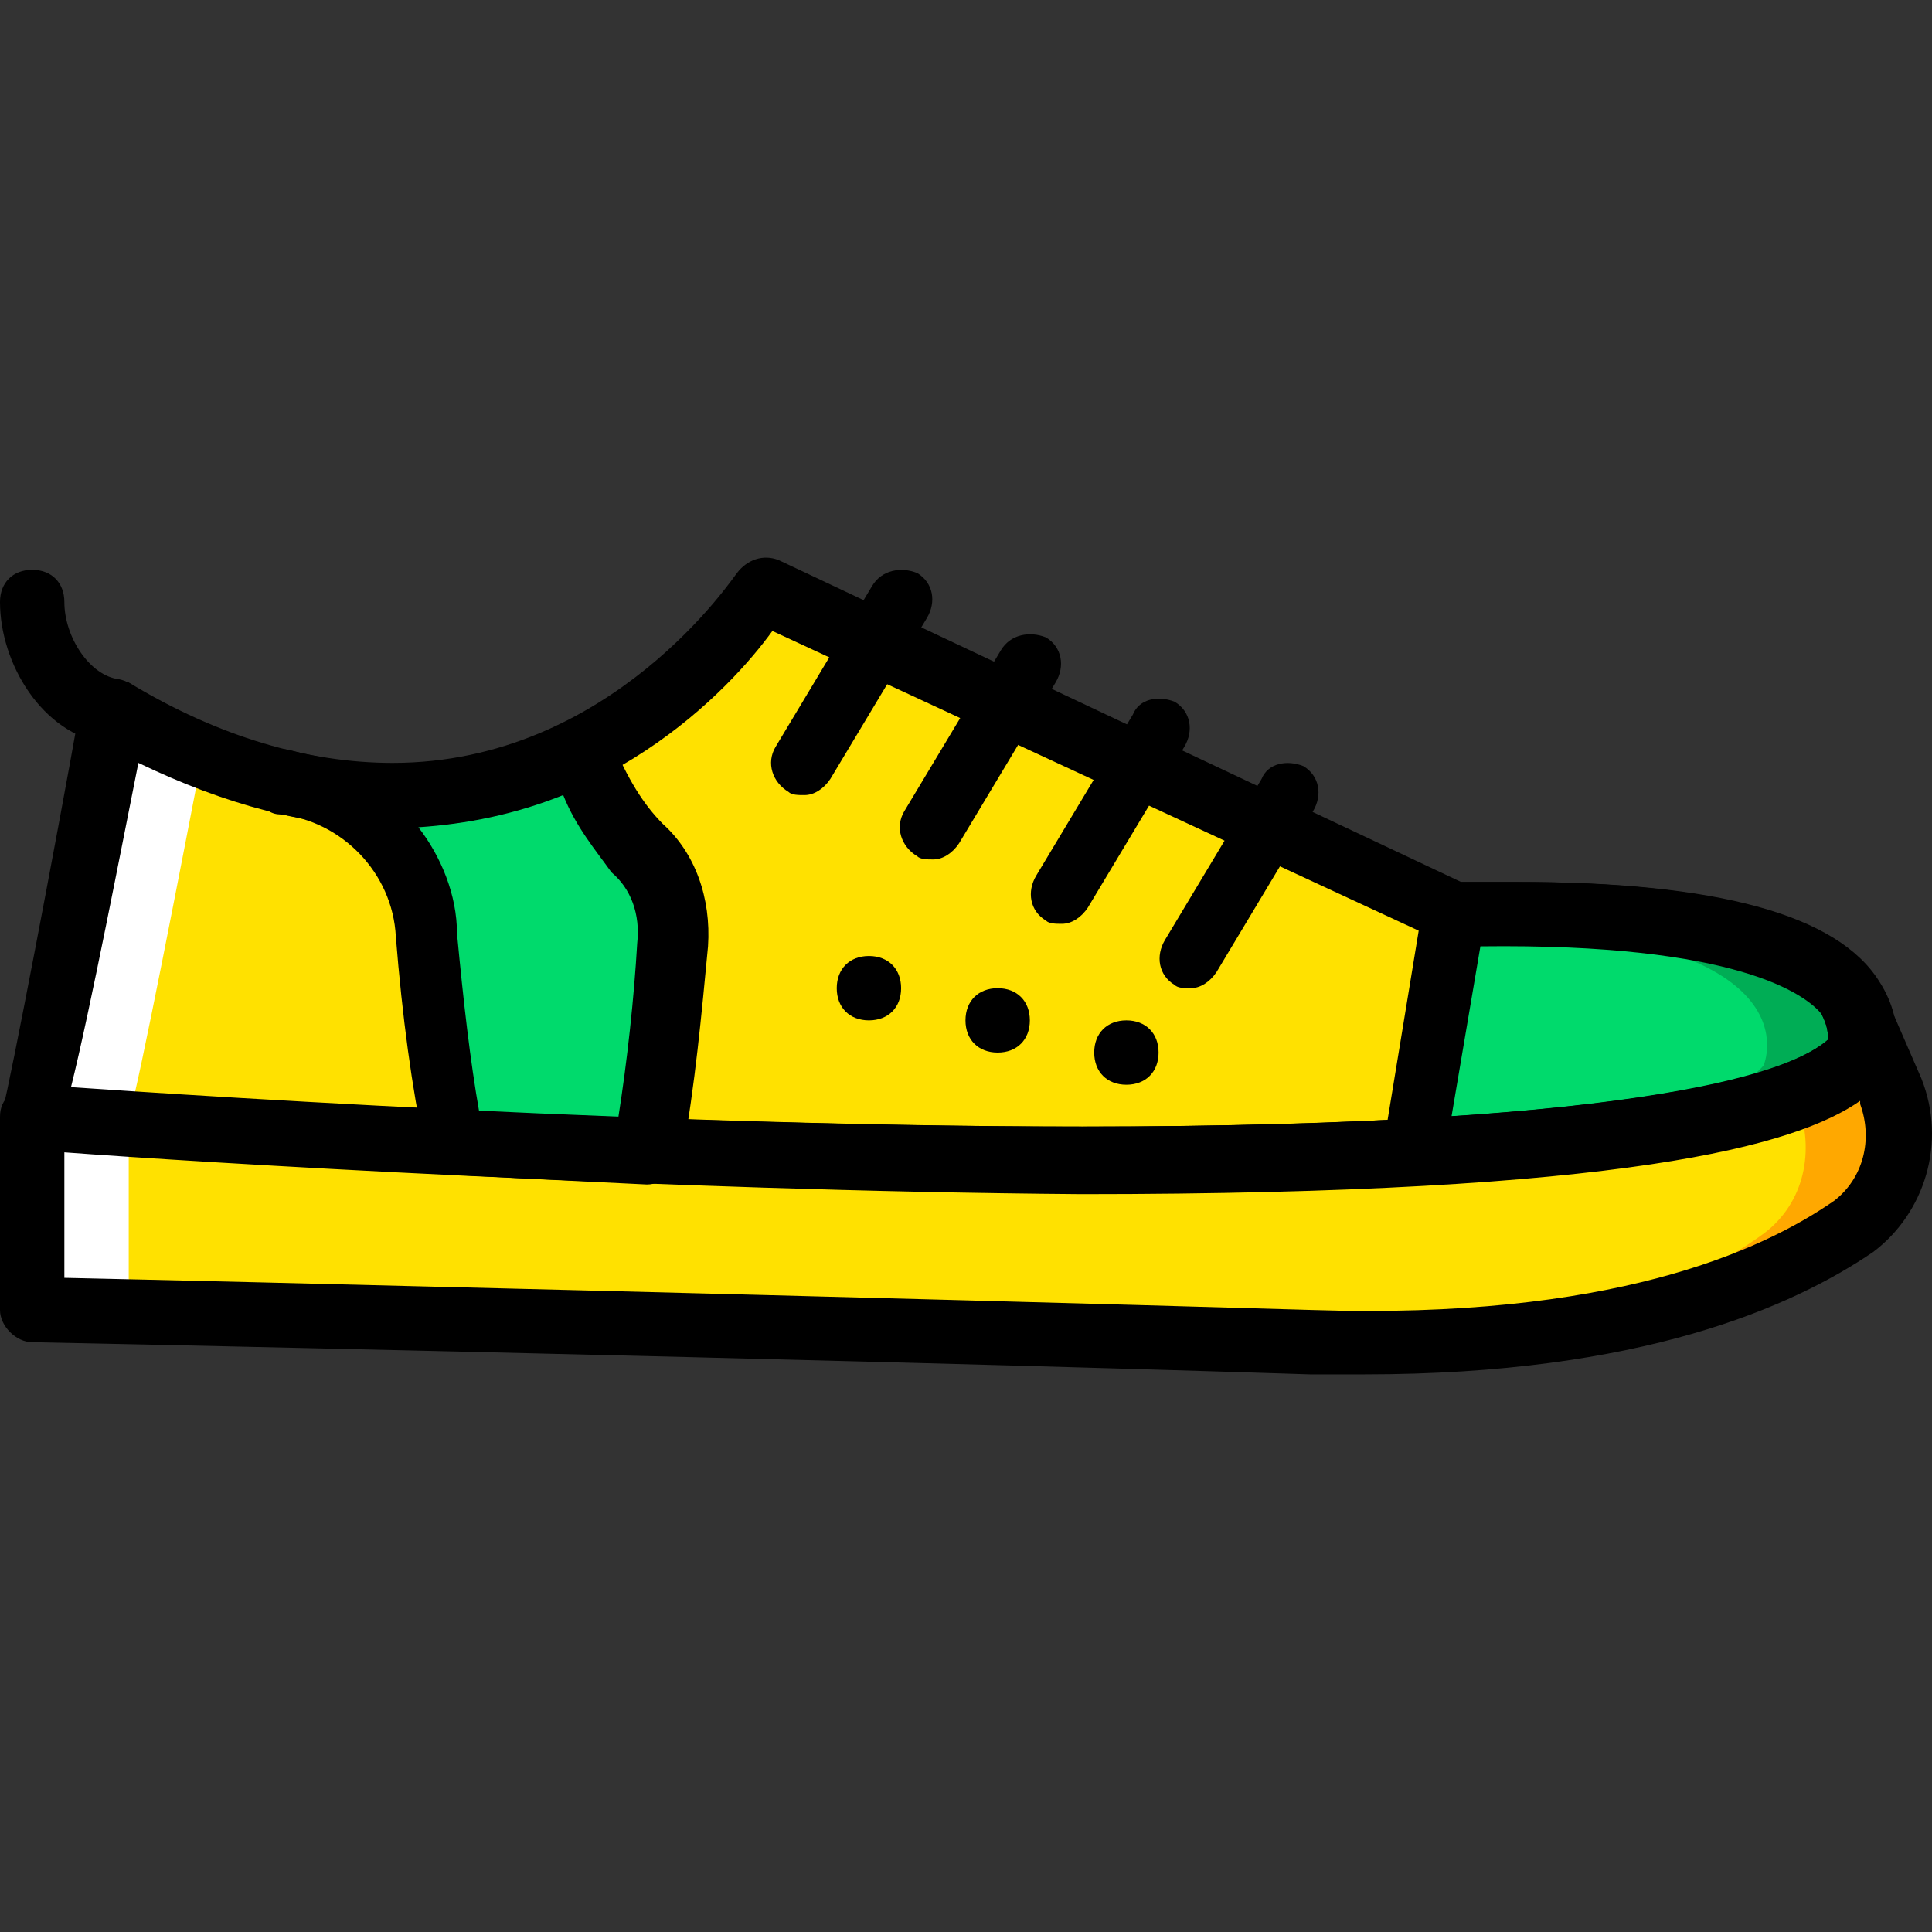 <?xml version="1.0" encoding="iso-8859-1"?>
<!-- Uploaded to: SVG Repo, www.svgrepo.com, Generator: SVG Repo Mixer Tools -->
<svg height="800px" width="800px" version="1.1" id="Layer_1" xmlns="http://www.w3.org/2000/svg" xmlns:xlink="http://www.w3.org/1999/xlink" 
	 viewBox="0 0 512.276 512.276" xml:space="preserve">
<rect x="0" y="0" width="512.276" height="512.276" fill="#333333" stroke="none"/>
<g transform="translate(1 1)">
	<g>
		<path style="fill:#FFE100;" d="M28.867,187.633c0,0-18.773,98.133-21.333,107.52c0,0,442.88,33.28,484.693-16.213
			c0,0,17.067-41.813-107.52-37.547L201.24,155.206C201.24,155.206,139.8,252.486,28.867,187.633"/>
		<path style="fill:#FFE100;" d="M492.227,268.7L492.227,268.7c1.707,5.973,0,11.093,0,11.093
			c-41.813,49.493-484.693,15.36-484.693,15.36v51.2c0,0,205.653,4.267,338.773,8.533c81.067,2.56,122.88-16.213,144.213-30.72
			c11.093-8.533,14.507-23.04,10.24-35.84L492.227,268.7z"/>
	</g>
	<g>
		<path style="fill:#00DA6C;" d="M374.467,304.54c58.88-3.413,105.813-10.24,117.76-24.747c0,0,17.92-41.813-107.52-37.547
			L374.467,304.54L374.467,304.54z"/>
		<path style="fill:#00DA6C;" d="M167.96,223.473c-6.827-5.973-11.947-14.507-15.36-25.6c-20.48,10.24-46.933,16.213-79.36,7.68
			c0,0,0,0,0,0.853c20.48,2.56,36.693,18.773,38.4,40.107c0.853,17.067,3.413,36.693,7.68,54.613
			c16.213,0.853,33.28,1.707,51.2,2.56c2.56-19.627,5.12-37.547,6.827-55.467C177.347,239.686,174.787,229.446,167.96,223.473"/>
	</g>
	<g>
		<path style="fill:#FFFFFF;" d="M33.133,295.153c2.56-7.68,14.507-69.973,19.627-96.427c-7.68-2.56-15.36-5.973-23.893-11.093
			c0,0-18.773,98.133-21.333,107.52H33.133z"/>
		<path style="fill:#FFFFFF;" d="M33.133,346.353V296.86c-16.213-0.853-25.6-1.707-25.6-1.707v51.2H33.133z"/>
	</g>
	<path style="fill:#FFA800;" d="M501.613,290.886l-8.533-19.627l0,0c1.707,5.973,0,11.093,0,11.093
		c-3.413,4.267-9.387,7.68-17.067,10.24c4.267,12.8,0.853,26.453-10.24,34.133c-17.92,12.8-52.907,29.013-116.907,30.72
		c80.213,2.56,122.027-16.213,142.507-30.72C503.32,318.193,505.88,303.686,501.613,290.886"/>
	<path style="fill:#00AD55;" d="M388.12,243.953c93.867,2.56,78.507,37.547,78.507,37.547c-10.24,11.947-45.227,19.627-92.16,23.04
		v0.853v0.853c58.88-3.413,105.813-10.24,117.76-24.747C493.08,282.353,510.147,241.393,388.12,243.953"/>
	<path d="M237.933,261.02c0,5.12-3.413,8.533-8.533,8.533c-5.12,0-8.533-3.413-8.533-8.533c0-5.12,3.413-8.533,8.533-8.533
		C234.52,252.486,237.933,255.9,237.933,261.02"/>
	<path d="M272.067,269.553c0,5.12-3.413,8.533-8.533,8.533c-5.12,0-8.533-3.413-8.533-8.533c0-5.12,3.413-8.533,8.533-8.533
		C268.653,261.02,272.067,264.433,272.067,269.553"/>
	<path d="M306.2,278.086c0,5.12-3.413,8.533-8.533,8.533s-8.533-3.413-8.533-8.533s3.413-8.533,8.533-8.533
		S306.2,272.966,306.2,278.086"/>
	<path d="M285.72,314.78c-130.56,0-277.333-11.093-279.04-11.093c-2.56,0-5.12-1.707-6.827-3.413c-0.853-2.56-0.853-5.12,0-7.68
		c1.707-5.973,13.653-68.267,20.48-106.667c0.853-2.56,2.56-5.12,5.12-5.973c2.56-0.853,5.12-0.853,7.68,0
		c23.893,14.507,47.787,21.333,69.973,21.333c58.027,0,90.453-49.493,91.307-50.347c2.56-3.413,6.827-5.12,11.093-3.413
		l180.907,85.333c5.12,0,10.24,0,14.507,0c52.053,0,84.48,8.533,95.573,26.453c7.68,11.947,3.413,22.187,3.413,23.04
		s-0.853,1.707-1.707,2.56C487.96,297.713,453.827,314.78,285.72,314.78z M17.773,287.473c34.987,2.56,157.013,10.24,267.947,10.24
		c153.6,0,189.44-15.36,197.973-23.04c0-1.707,0-3.413-1.707-6.827c-4.267-5.973-19.627-18.773-81.067-18.773
		c-5.12,0-10.24,0-16.213,0c-1.707,0-2.56,0-4.267-0.853L203.8,166.3c-11.093,15.36-45.227,52.053-100.693,52.053
		c-22.187,0-44.373-5.973-67.413-17.067C31.427,222.62,22.893,266.993,17.773,287.473z"/>
	<path d="M360.813,363.42c-5.12,0-9.387,0-14.507,0c-131.413-4.267-337.067-8.533-338.773-8.533c-4.267,0-8.533-4.267-8.533-8.533
		v-51.2c0-2.56,0.853-4.267,2.56-5.973s4.267-2.56,6.827-2.56c1.707,0,147.627,11.093,278.187,11.093
		c152.747,0,189.44-15.36,197.973-23.04c0-0.853,0-2.56-0.853-3.413c-0.853-2.56-0.853-5.12,0.853-7.68
		c1.707-2.56,4.267-3.413,6.827-3.413c3.413,0,6.827,1.707,8.533,5.12l8.533,19.627c6.827,17.067,0.853,35.84-12.8,46.08
		C474.307,345.5,434.2,363.42,360.813,363.42z M16.067,337.82c40.107,0.853,214.187,5.12,331.093,8.533
		c78.507,2.56,118.613-15.36,138.24-29.013c7.68-5.973,10.24-16.213,6.827-25.6v-0.853c-17.067,11.947-62.293,24.747-206.507,24.747
		C173.933,314.78,50.2,307.1,16.067,304.54V337.82z"/>
	<path d="M374.467,313.073c-2.56,0-4.267-0.853-5.973-2.56s-2.56-4.267-2.56-5.973v-0.853c0-0.853,0-0.853,0-1.707l10.24-62.293
		c0.853-4.267,4.267-6.827,8.533-6.827c5.973,0,11.093,0,17.067,0c52.053,0,84.48,8.533,95.573,26.453
		c7.68,11.947,3.413,22.187,3.413,23.04s-0.853,1.707-1.707,2.56C490.52,294.3,468.333,307.953,374.467,313.073L374.467,313.073z
		 M391.533,249.926l-7.68,45.227c70.827-4.267,93.013-14.507,99.84-20.48c0-1.707,0-3.413-1.707-6.827
		C477.72,262.726,459.8,249.073,391.533,249.926z"/>
	<path d="M212.333,209.82c-1.707,0-3.413,0-4.267-0.853c-4.267-2.56-5.973-7.68-3.413-11.947l25.6-42.667
		c2.56-4.267,7.68-5.12,11.947-3.413c4.267,2.56,5.12,7.68,2.56,11.947l-25.6,42.667C217.453,208.113,214.893,209.82,212.333,209.82
		z"/>
	<path d="M246.467,226.886c-1.707,0-3.413,0-4.267-0.853c-4.267-2.56-5.973-7.68-3.413-11.947l25.6-42.667
		c2.56-4.267,7.68-5.12,11.947-3.413c4.267,2.56,5.12,7.68,2.56,11.947l-25.6,42.667
		C251.587,225.18,249.027,226.886,246.467,226.886z"/>
	<path d="M280.6,243.953c-1.707,0-3.413,0-4.267-0.853c-4.267-2.56-5.12-7.68-2.56-11.947l25.6-42.667
		c1.707-4.267,6.827-5.12,11.093-3.413c4.267,2.56,5.12,7.68,2.56,11.947l-25.6,42.667C285.72,242.246,283.16,243.953,280.6,243.953
		z"/>
	<path d="M314.733,261.02c-1.707,0-3.413,0-4.267-0.853c-4.267-2.56-5.12-7.68-2.56-11.947l25.6-42.667
		c1.707-4.267,6.827-5.12,11.093-3.413c4.267,2.56,5.12,7.68,2.56,11.947l-25.6,42.667
		C319.853,259.313,317.293,261.02,314.733,261.02z"/>
	<path d="M170.52,313.073L170.52,313.073c-17.92-0.853-34.987-1.707-51.2-2.56c-3.413,0-6.827-2.56-7.68-6.827
		c-3.413-16.213-5.973-34.987-7.68-56.32c-0.853-17.067-14.507-30.72-30.72-32.427c-2.56,0-4.267-1.707-5.973-3.413
		c-2.56-2.56-2.56-6.827-0.853-10.24s5.12-4.267,9.387-3.413c25.6,6.827,50.347,4.267,73.387-7.68c2.56-0.853,4.267-0.853,6.827,0
		s4.267,2.56,5.12,5.12c4.267,10.24,8.533,17.067,13.653,22.187c8.533,7.68,12.8,19.627,11.947,32.427
		c-1.707,17.92-3.413,36.693-6.827,55.467C178.2,309.66,174.787,313.073,170.52,313.073z M126.147,294.3
		c11.947,0.853,23.893,0.853,36.693,1.707c2.56-16.213,4.267-32.427,5.12-46.933c0.853-7.68-1.707-14.507-6.827-18.773
		c-4.267-5.973-9.387-11.947-12.8-20.48c-12.8,5.12-25.6,7.68-38.4,8.533c5.973,7.68,10.24,17.92,10.24,28.16
		C121.88,264.433,123.587,279.793,126.147,294.3z"/>
	<path d="M28.867,196.166c-0.853,0-0.853,0-1.707,0C10.093,193.606-1,174.833-1,158.62c0-5.12,3.413-8.533,8.533-8.533
		s8.533,3.413,8.533,8.533c0,9.387,6.827,19.627,14.507,20.48c4.267,0.853,7.68,5.12,6.827,10.24
		C36.547,193.606,33.133,196.166,28.867,196.166z"/>
</g>
</svg>